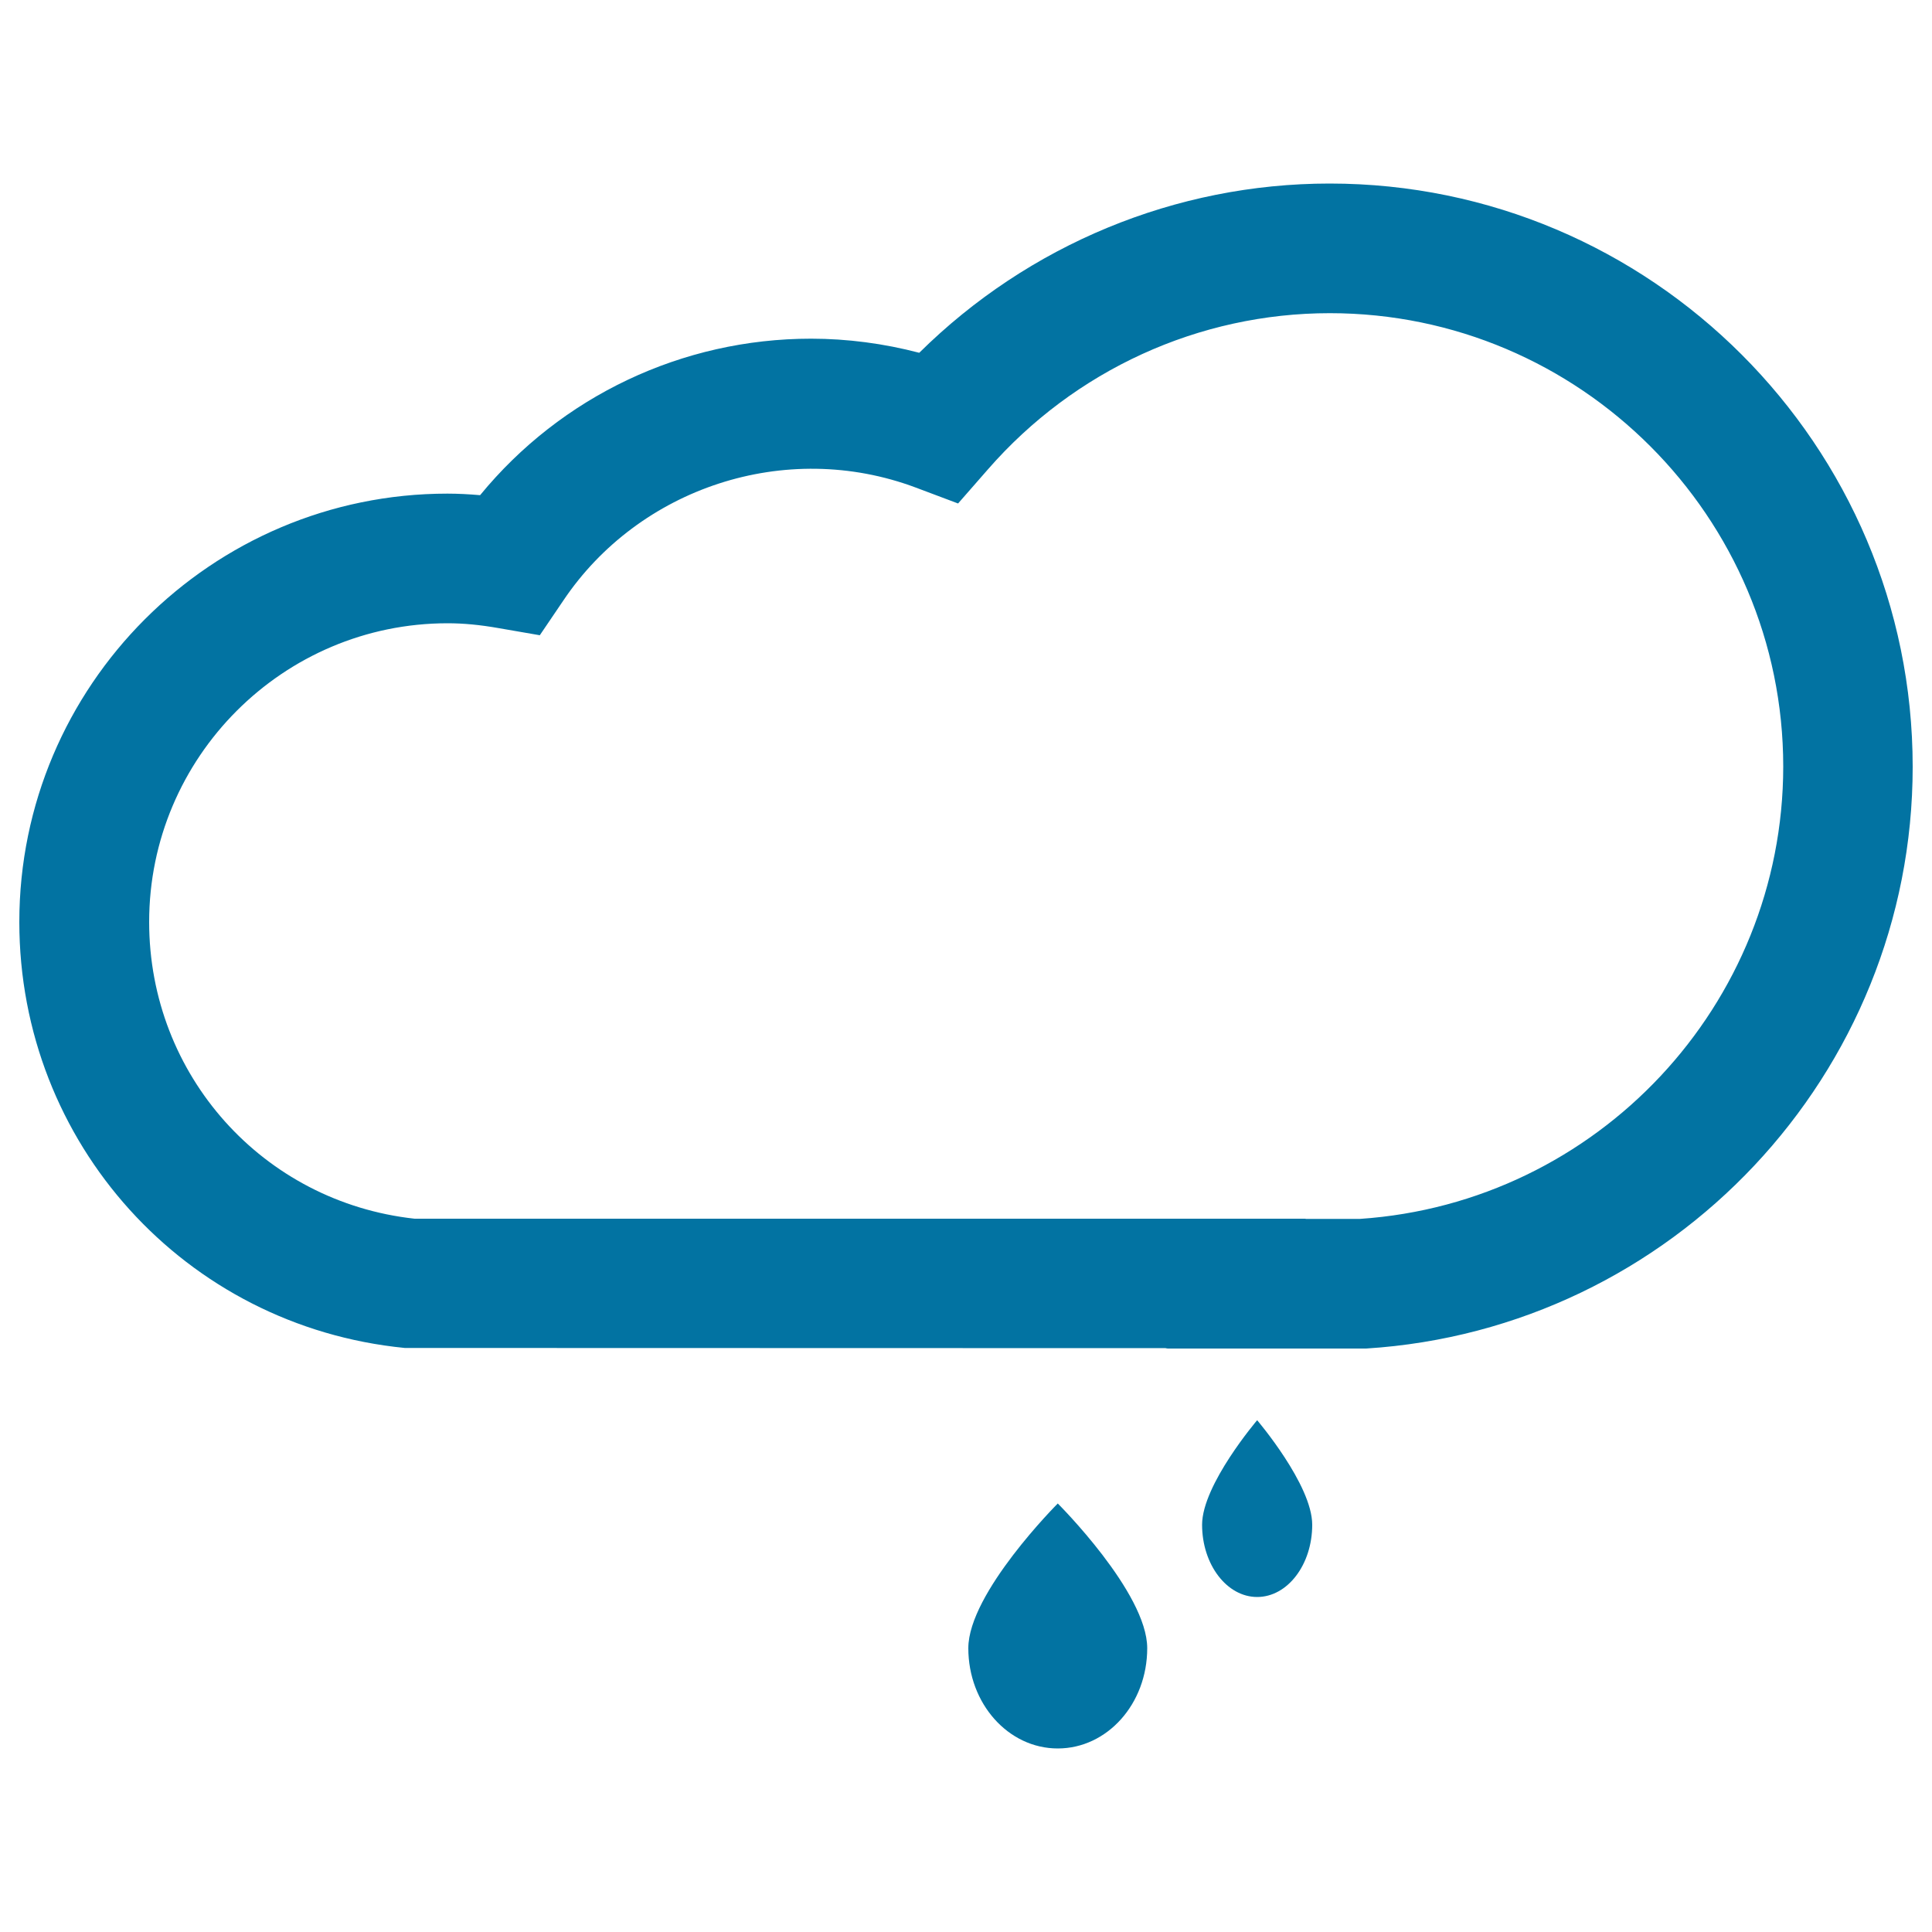 <svg xmlns="http://www.w3.org/2000/svg" viewBox="0 0 1000 1000" style="fill:#0273a2">
<title>Light Rain SVG icon</title>
<g><g><path d="M688.2,95c-79.7,0-155.9,31.7-212.4,87.6c-18.3-4.8-37.2-7.3-56-7.3c-66.8,0-129.4,29.9-171.3,81c-5.8-0.5-11.4-0.8-16.9-0.8C109.4,255.5,10,355,10,477.2c0,114.4,85.8,209.3,199.5,220.5l393.8,0.1c0.5,0.1,0.8,0.2,1.2,0.2h59.1h0.1h11.8l0,0H706h1.1C865.7,688,990,555.8,990,396.9C990,230.5,854.6,95,688.2,95z M703.9,630.9H676c-0.2,0-0.3-0.1-0.5-0.1h-11.8h-0.1h-59.1c-0.1,0-0.1,0-0.1,0H214.6c-78.5-8.6-137.4-74.3-137.4-153.6c0-85.2,69.3-154.6,154.5-154.6c8.1,0,16.7,0.8,26.3,2.5l21.4,3.7l12.2-18c39-58.1,114.8-83.8,182.5-58.4l21.8,8.2l15.4-17.6c44.8-51.4,109.2-80.9,177-80.9c129.4,0,234.7,105.4,234.7,234.7C922.9,520.1,826.8,622.6,703.9,630.9z"/><path d="M501.2,853.1c0,28.7,20.7,51.9,46.3,51.9s46.3-23.1,46.3-51.9s-46.3-74.9-46.3-74.9S501.2,824.5,501.2,853.1z"/><path d="M622.2,789.2c0,20.6,12.8,37.4,28.5,37.4c15.7,0,28.5-16.7,28.5-37.4c0-20.7-28.5-54.1-28.5-54.1S622.2,768.5,622.2,789.2z"/></g></g>
</svg>